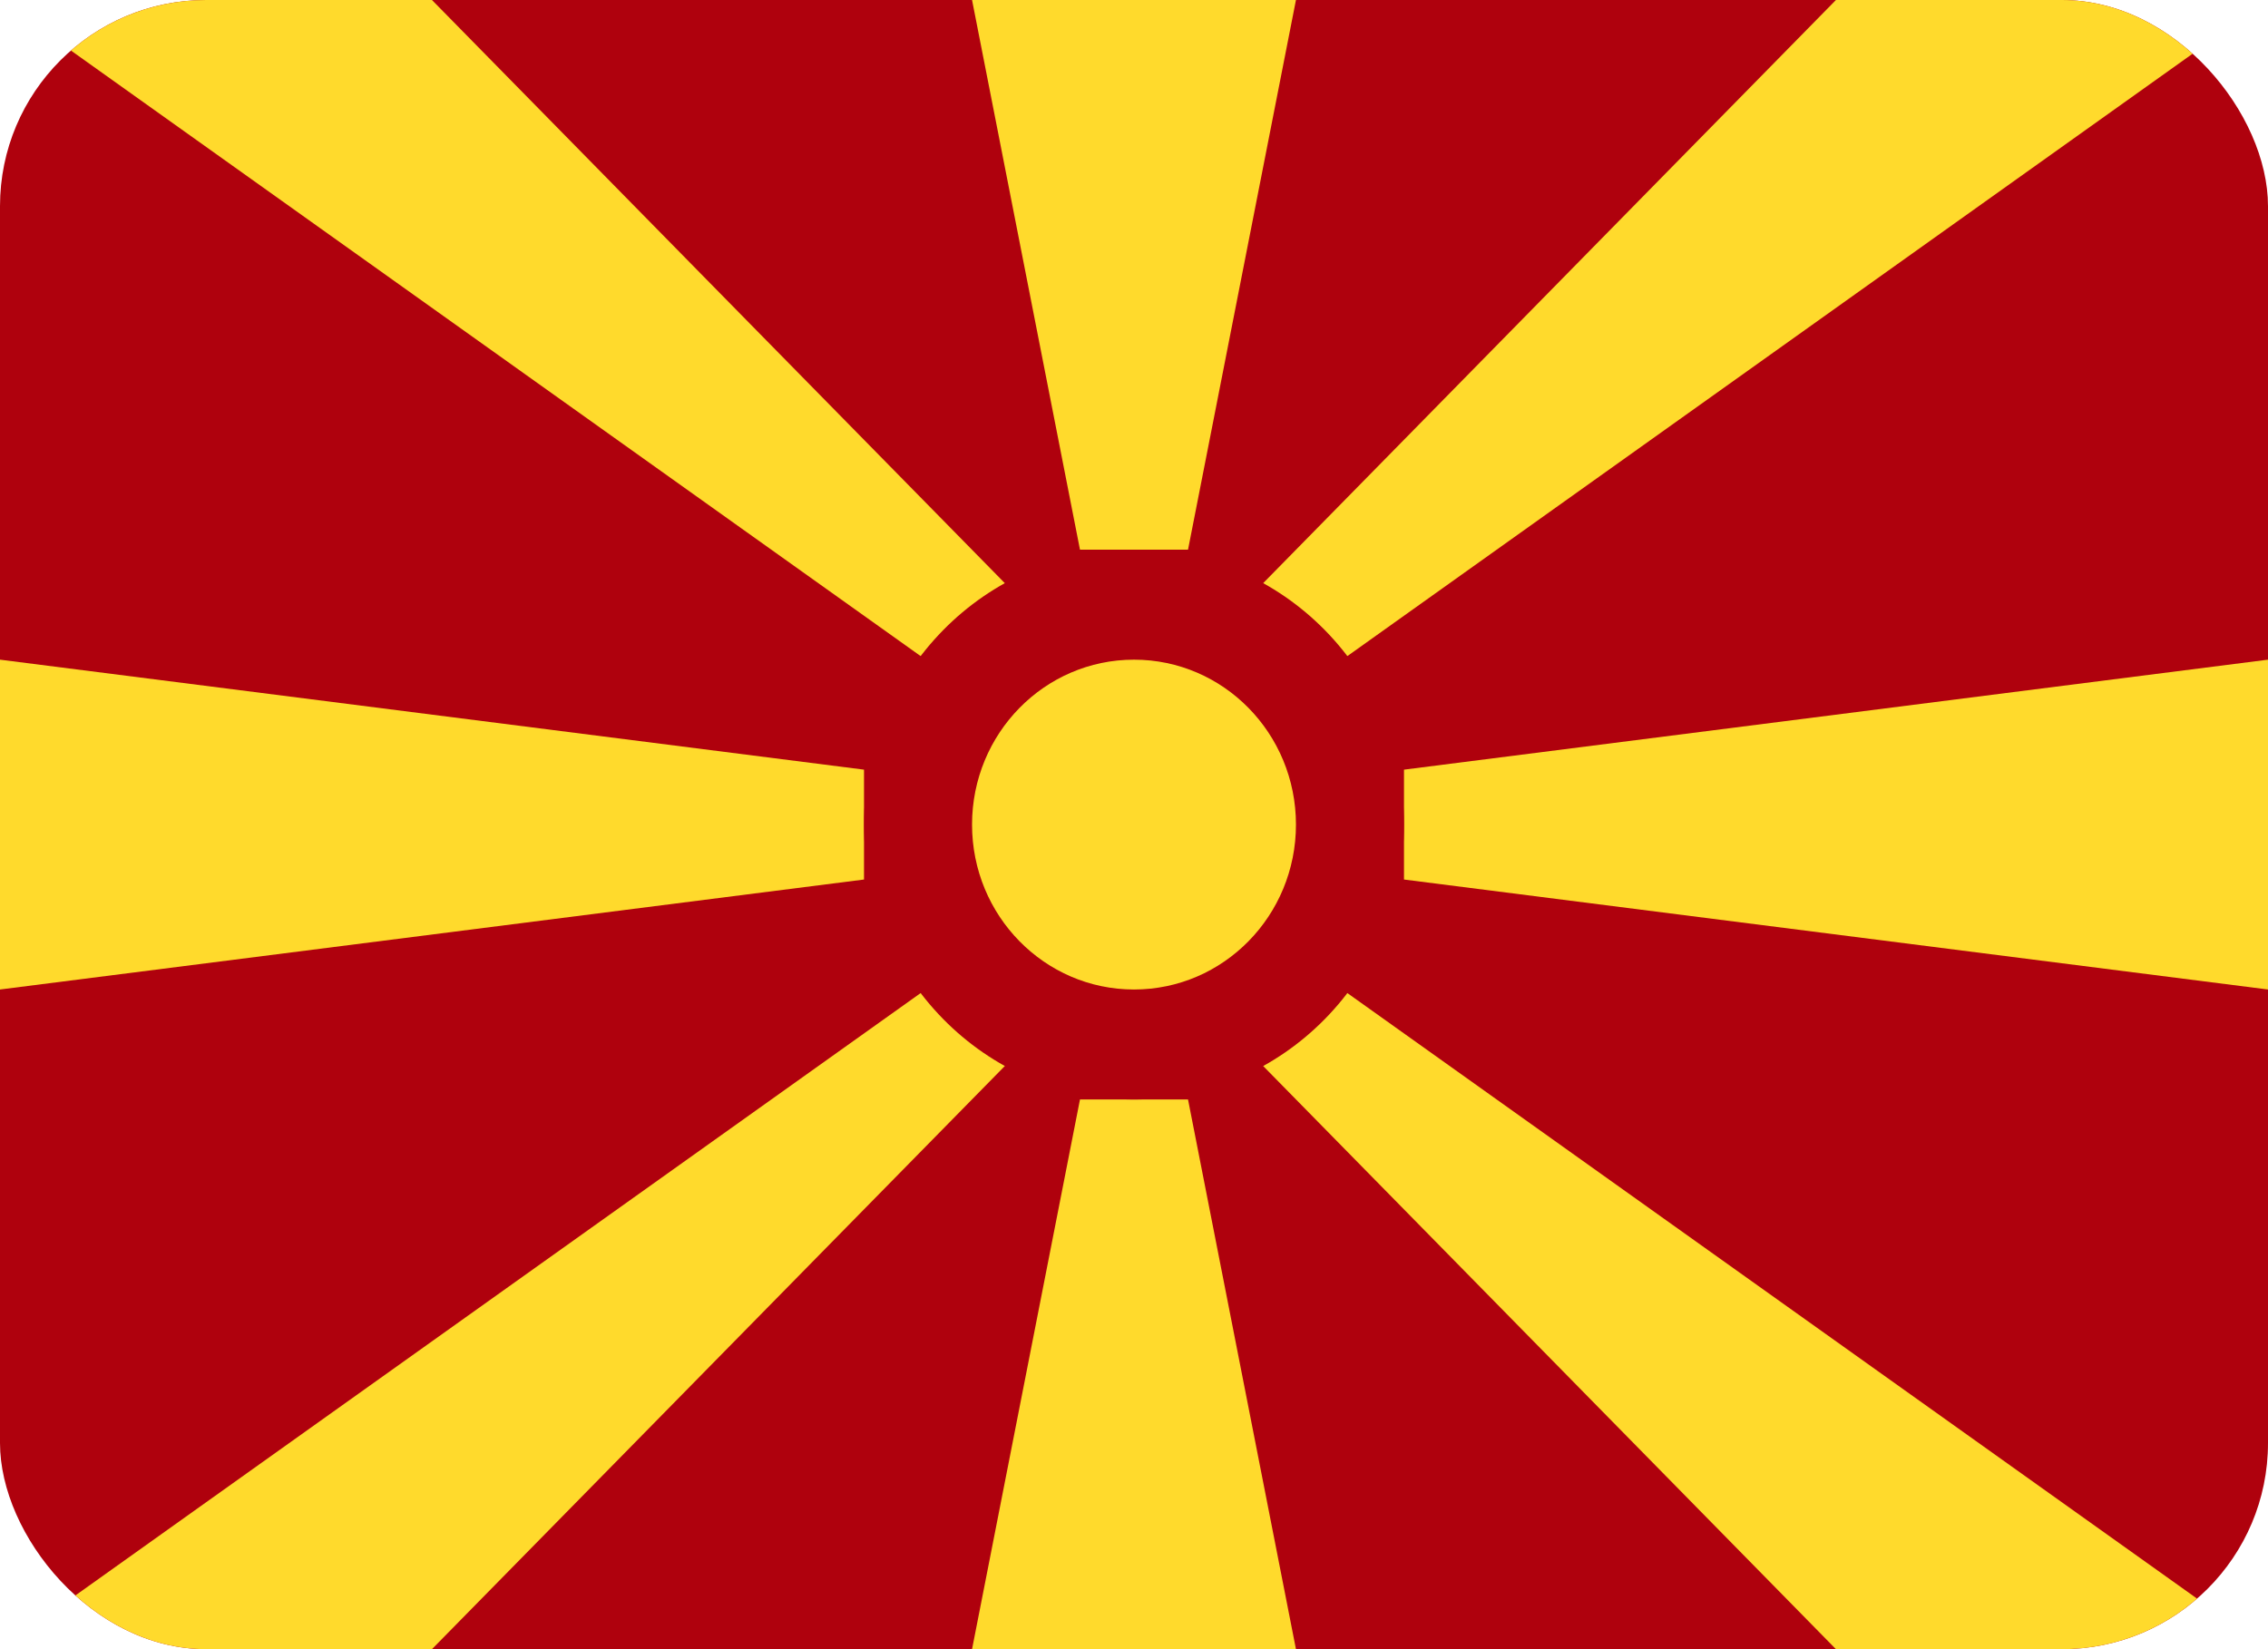 <svg width="22" height="16" viewBox="0 0 22 16" fill="none" xmlns="http://www.w3.org/2000/svg">
<g clip-path="url(#clip0_35_5651)">
<g clip-path="url(#clip1_35_5651)">
<rect width="22" height="16" rx="2" fill="#AF010D"/>
<path fill-rule="evenodd" clip-rule="evenodd" d="M0 0L10.476 7.467H11.524L4.19 0H0ZM0 16L10.476 8.533H11.524L4.19 16H0Z" fill="#FFDA2C"/>
<path fill-rule="evenodd" clip-rule="evenodd" d="M11.524 7.467H10.476L17.809 0H22L11.524 7.467ZM11.524 8.533H10.476L17.809 16H22L11.524 8.533ZM8.381 7.467L0 6.4V9.6L8.381 8.533V7.467ZM13.619 7.467L22 6.4V9.6L13.619 8.533V7.467ZM10.476 5.333L9.429 0H12.571L11.524 5.333H10.476ZM10.476 10.667L9.429 16H12.571L11.524 10.667" fill="#FFDA2C"/>
<path d="M11 10.667C12.447 10.667 13.619 9.473 13.619 8C13.619 6.527 12.447 5.333 11 5.333C9.554 5.333 8.381 6.527 8.381 8C8.381 9.473 9.554 10.667 11 10.667Z" fill="#AF010D"/>
<path d="M11 9.6C11.868 9.6 12.571 8.884 12.571 8C12.571 7.116 11.868 6.4 11 6.4C10.132 6.4 9.429 7.116 9.429 8C9.429 8.884 10.132 9.6 11 9.6Z" fill="#FFDA2C"/>
</g>
</g>
<defs>
<clipPath id="clip0_35_5651">
<rect width="22" height="16" fill="white"/>
</clipPath>
<clipPath id="clip1_35_5651">
<rect width="22" height="16" rx="2" fill="white"/>
</clipPath>
</defs>
</svg>
